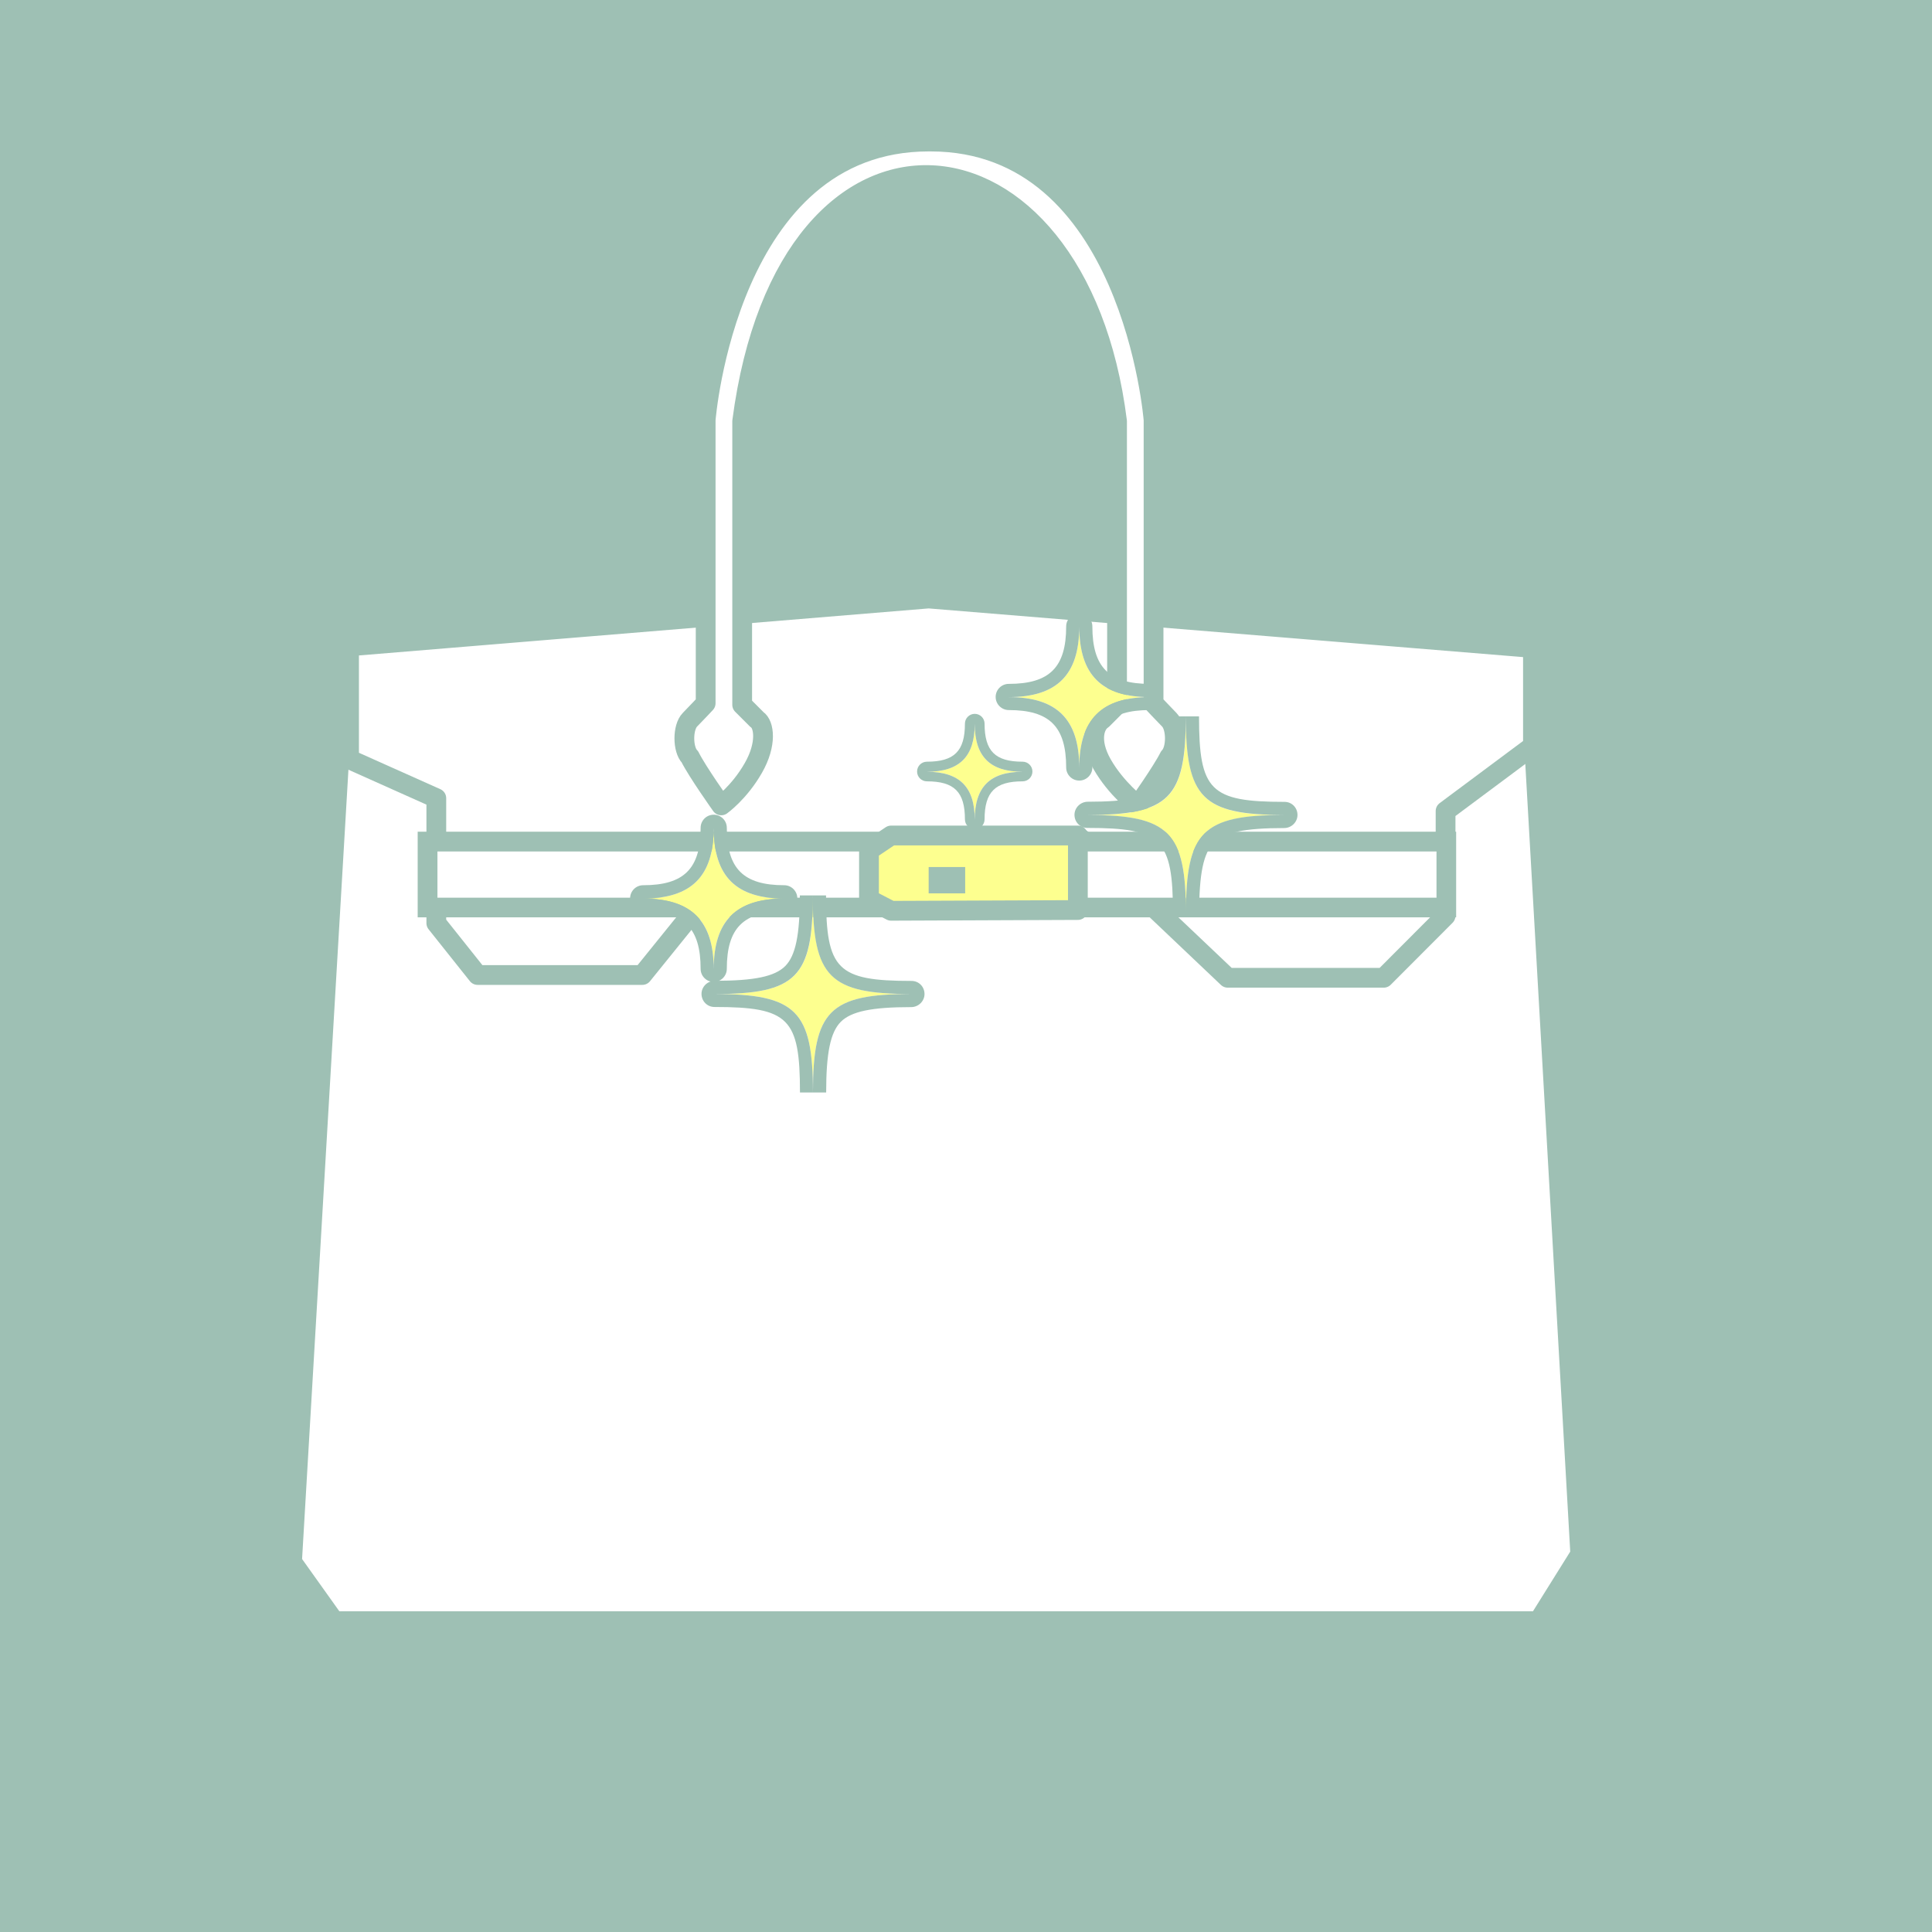 <?xml version="1.0" encoding="UTF-8"?>
<svg id="_レイヤー_2" data-name="レイヤー_2" xmlns="http://www.w3.org/2000/svg" viewBox="0 0 153.43 153.43">
  <defs>
    <style>
      .cls-1 {
        fill: #fdff8f;
      }

      .cls-2, .cls-3 {
        fill: #fff;
      }

      .cls-4 {
        stroke-miterlimit: 10;
        stroke-width: 2.09px;
      }

      .cls-4, .cls-5 {
        fill: none;
      }

      .cls-4, .cls-5, .cls-3 {
        stroke: #9ec0b4;
        stroke-linecap: round;
      }

      .cls-5, .cls-3 {
        stroke-linejoin: round;
        stroke-width: 1.57px;
      }

      .cls-6 {
        fill: #9ec0b4;
      }
    </style>
  </defs>
  <g id="_レイヤー_1-2" data-name="レイヤー_1">
    <g>
      <rect class="cls-6" width="153.43" height="153.43"/>
      <polygon class="cls-2" points="27.72 60.29 23.99 123.81 26.95 127.96 121.74 127.96 124.7 123.22 121.11 60.29 27.72 60.29"/>
      <polygon class="cls-3" points="27.72 60.29 34.65 63.39 34.65 73.31 37.93 77.43 51.01 77.43 59.24 67.24 85.9 66.64 97.5 77.65 109.89 77.65 114.8 72.73 114.8 64.41 121.74 59.24 121.74 51.46 73.75 47.53 27.72 51.33 27.72 60.29"/>
      <path class="cls-3" d="M73.9,11.24c15.99,0,17.71,22.11,17.71,22.11v22.5s.66.71,1.25,1.31c.59.6.59,2.36,0,2.95-.59,1.18-2.49,3.85-2.49,3.85,0,0-1.73-1.32-2.84-3.26-1.1-1.93-.56-3.2,0-3.55l1.18-1.18v-22.51c-3.11-24.88-26.21-27.25-29.77,0v22.51l1.18,1.18c.56.36.81,1.92-.3,3.85-1.11,1.94-2.54,2.96-2.54,2.96,0,0-1.9-2.67-2.49-3.85-.59-.59-.59-2.35,0-2.95.59-.6,1.25-1.31,1.25-1.31v-22.5s1.71-22.11,17.71-22.11h.15Z"/>
      <g>
        <rect class="cls-2" x="33.96" y="66.83" width="80.9" height="5.24"/>
        <path class="cls-6" d="M114.08,67.62v3.67H34.74v-3.67h79.34M115.64,66.05H33.17v6.8h82.47v-6.8h0Z"/>
      </g>
      <polygon class="cls-1" points="70.77 66.35 69.01 67.53 69.01 71.42 70.77 72.33 85.6 72.27 85.6 66.35 70.77 66.35"/>
      <path class="cls-4" d="M73.75,69.9h2.9-2.9Z"/>
      <polygon class="cls-5" points="70.77 66.35 69.01 67.53 69.01 71.42 70.77 72.33 85.6 72.27 85.6 66.35 70.77 66.35"/>
      <g>
        <path class="cls-1" d="M102.01,64.73c-6.5,0-7.83-1.33-7.83-7.83,0,6.5-1.32,7.83-7.83,7.83,6.5,0,7.83,1.33,7.83,7.83,0-6.5,1.32-7.83,7.83-7.83Z"/>
        <path class="cls-6" d="M94.17,56.89c0,6.5,1.33,7.83,7.83,7.83h-.02c-6.48,0-7.8,1.33-7.8,7.83,0-6.5-1.33-7.83-7.83-7.83h.02c6.48,0,7.8-1.33,7.8-7.83M95.22,56.89h-1.04s-1.04,0-1.04,0c0,3.15-.34,4.78-1.16,5.61-.83.83-2.45,1.17-5.59,1.17-.58,0-1.06.47-1.06,1.04,0,.58.45,1.04,1.03,1.04,5.9,0,6.79.89,6.79,6.79h1.04s1.04,0,1.04,0c0-3.15.34-4.78,1.16-5.61.83-.83,2.45-1.17,5.59-1.17.58,0,1.06-.47,1.06-1.04,0-.58-.45-1.04-1.03-1.04-5.9,0-6.79-.89-6.79-6.79h0Z"/>
      </g>
      <g>
        <path class="cls-1" d="M85.71,49.75c0,3.84-1.77,5.61-5.61,5.61,3.84,0,5.61,1.77,5.61,5.61,0-3.84,1.77-5.61,5.61-5.61-3.84,0-5.61-1.77-5.61-5.61Z"/>
        <path class="cls-6" d="M85.71,49.75c0,3.84,1.77,5.61,5.61,5.61-3.84,0-5.61,1.77-5.61,5.61,0-3.84-1.77-5.61-5.61-5.61,3.84,0,5.61-1.77,5.61-5.61M85.71,48.71c-.58,0-1.04.47-1.04,1.04,0,3.24-1.32,4.56-4.56,4.56-.58,0-1.04.47-1.04,1.04s.47,1.04,1.04,1.04c3.24,0,4.56,1.32,4.56,4.56,0,.58.47,1.04,1.04,1.04s1.04-.47,1.04-1.04c0-3.24,1.32-4.56,4.56-4.56.58,0,1.04-.47,1.04-1.04s-.47-1.04-1.04-1.04c-3.24,0-4.56-1.32-4.56-4.56,0-.58-.47-1.04-1.04-1.04h0Z"/>
      </g>
      <g>
        <path class="cls-1" d="M77.41,57.48c0,2.6-1.2,3.81-3.81,3.81,2.6,0,3.81,1.2,3.81,3.81,0-2.6,1.2-3.81,3.81-3.81-2.6,0-3.81-1.2-3.81-3.81Z"/>
        <path class="cls-6" d="M77.41,57.48c0,2.6,1.2,3.81,3.81,3.81-2.6,0-3.81,1.2-3.81,3.81,0-2.6-1.2-3.81-3.81-3.81,2.6,0,3.81-1.2,3.81-3.81M77.41,56.69c-.43,0-.78.35-.78.78,0,2.18-.85,3.02-3.02,3.02-.43,0-.78.35-.78.78s.35.78.78.78c2.18,0,3.02.85,3.02,3.02,0,.43.35.78.78.78s.78-.35.78-.78c0-2.18.85-3.02,3.02-3.02.43,0,.78-.35.78-.78s-.35-.78-.78-.78c-2.18,0-3.02-.85-3.02-3.02,0-.43-.35-.78-.78-.78h0Z"/>
      </g>
      <g>
        <path class="cls-1" d="M72.39,78.94c-6.5,0-7.83-1.33-7.83-7.83,0,6.5-1.32,7.83-7.83,7.83,6.5,0,7.83,1.33,7.83,7.83,0-6.5,1.32-7.83,7.83-7.83Z"/>
        <path class="cls-6" d="M64.55,71.11c0,6.5,1.33,7.83,7.83,7.83h-.02c-6.48,0-7.8,1.33-7.8,7.83,0-6.5-1.33-7.83-7.83-7.83h.02c6.48,0,7.8-1.33,7.8-7.83M65.6,71.11h-1.04s-1.04,0-1.04,0c0,3.15-.34,4.78-1.16,5.61-.83.83-2.45,1.17-5.59,1.17-.58,0-1.06.47-1.06,1.04s.45,1.04,1.03,1.04c5.9,0,6.79.89,6.79,6.79h1.04s1.04,0,1.04,0c0-3.15.34-4.78,1.16-5.61.83-.83,2.45-1.17,5.59-1.17.58,0,1.06-.47,1.06-1.04,0-.58-.45-1.04-1.03-1.04-5.9,0-6.79-.89-6.79-6.79h0Z"/>
      </g>
      <g>
        <path class="cls-1" d="M56.68,65.75c0,3.84-1.77,5.61-5.61,5.61,3.84,0,5.61,1.77,5.61,5.61,0-3.84,1.77-5.61,5.61-5.61-3.84,0-5.61-1.77-5.61-5.61Z"/>
        <path class="cls-6" d="M56.68,65.75c0,3.84,1.77,5.61,5.61,5.61-3.84,0-5.61,1.77-5.61,5.61,0-3.84-1.77-5.61-5.61-5.61,3.84,0,5.61-1.77,5.61-5.61M56.68,64.7c-.58,0-1.04.47-1.04,1.04,0,3.24-1.32,4.56-4.56,4.56-.58,0-1.04.47-1.04,1.04s.47,1.04,1.04,1.04c3.24,0,4.56,1.32,4.56,4.56,0,.58.47,1.04,1.04,1.04s1.04-.47,1.04-1.04c0-3.24,1.32-4.56,4.56-4.56.58,0,1.04-.47,1.04-1.04s-.47-1.04-1.04-1.04c-3.24,0-4.56-1.32-4.56-4.56,0-.58-.47-1.04-1.04-1.04h0Z"/>
      </g>
    </g>
  </g>
</svg>
